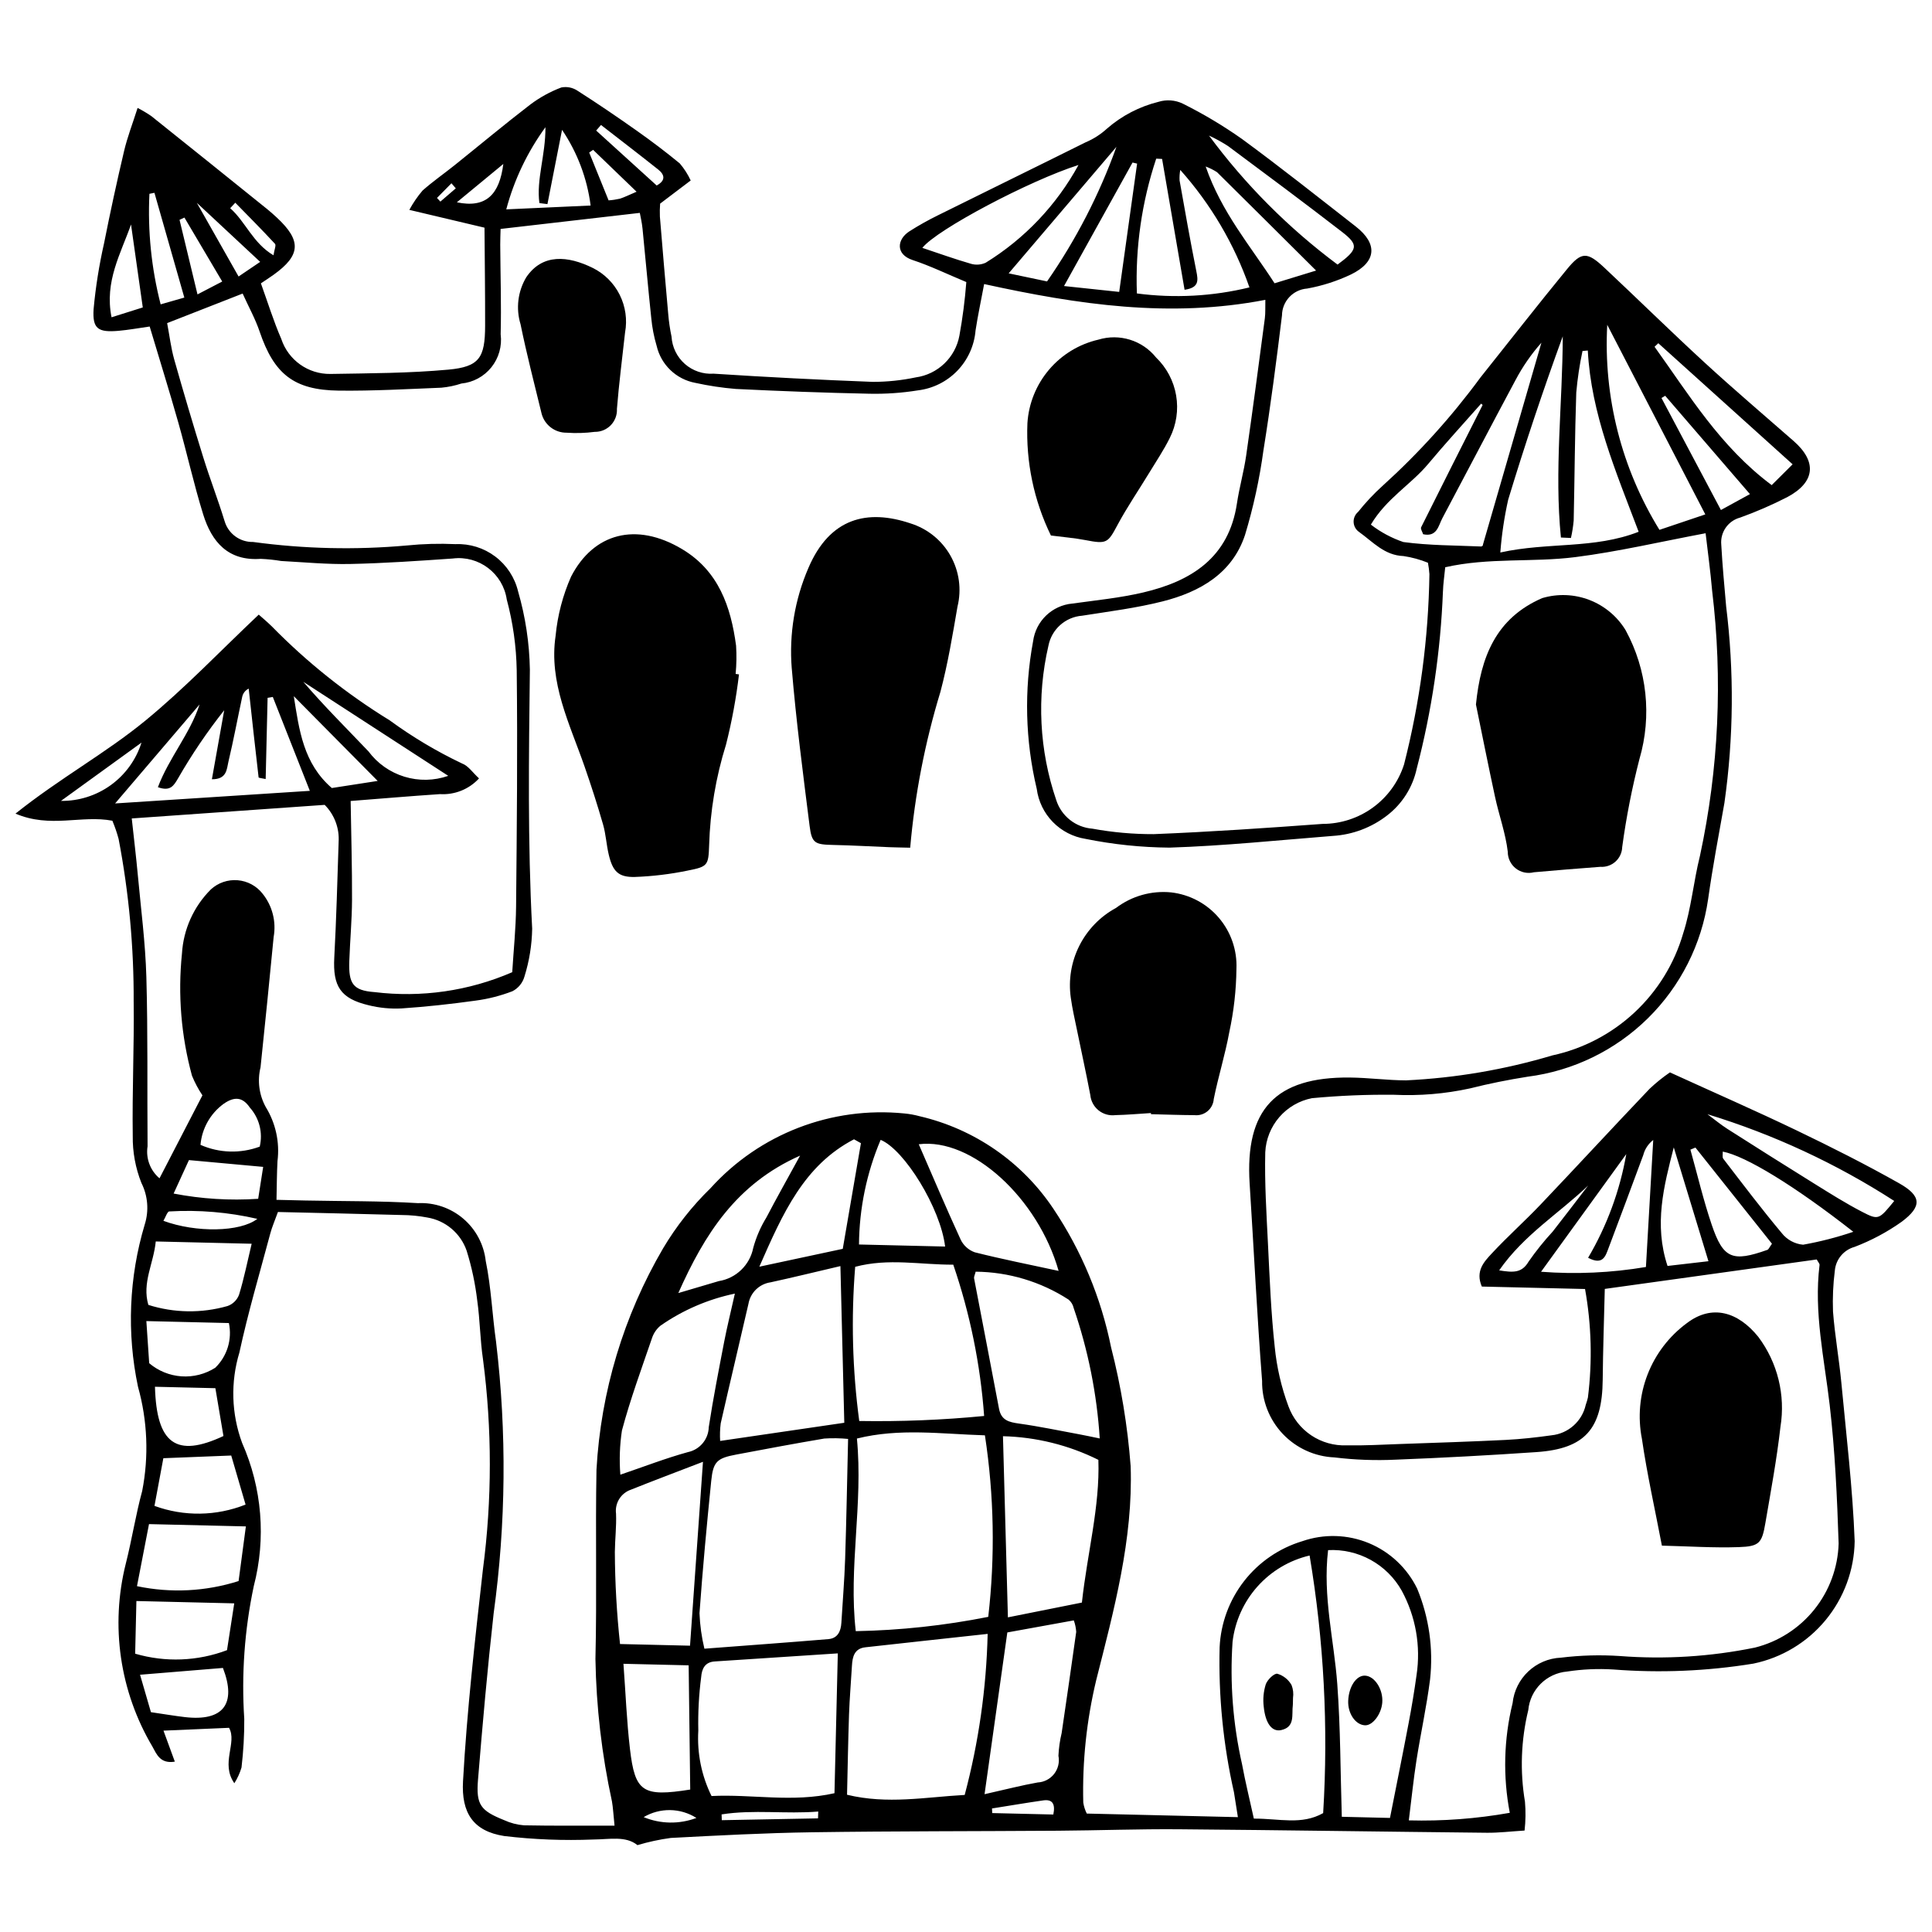 <?xml version="1.0" encoding="UTF-8"?>
<!-- The Best Svg Icon site in the world: iconSvg.co, Visit us! https://iconsvg.co -->
<svg width="800px" height="800px" version="1.1" viewBox="144 144 512 512" xmlns="http://www.w3.org/2000/svg">
 <defs>
  <clipPath id="a">
   <path d="m148.09 167h503.81v466h-503.81z"/>
  </clipPath>
 </defs>
 <g clip-path="url(#a)">
  <path d="m564.04 485.6-27.34-0.648c-1.77-4.117 0.598-6.582 2.637-8.773 4.164-4.484 8.758-8.57 12.977-13.008 9.668-10.164 19.172-20.48 28.852-30.633 1.68-1.586 3.477-3.039 5.383-4.344 11.832 5.398 22.789 10.195 33.566 15.371 9.188 4.414 18.309 9.012 27.184 14.02 5.938 3.352 6.106 6.121 0.676 10.188-3.859 2.734-8.051 4.973-12.473 6.66-2.894 0.797-4.992 3.309-5.254 6.301-0.457 3.59-0.617 7.211-0.484 10.828 0.484 6.324 1.617 12.598 2.215 18.918 1.316 13.977 3 27.949 3.527 41.961-0.121 7.648-2.844 15.027-7.719 20.922s-11.613 9.953-19.105 11.508c-12.285 2.004-24.77 2.527-37.18 1.555-4.078-0.25-8.172-0.066-12.211 0.551-5.441 0.473-9.77 4.766-10.281 10.207-1.934 7.957-2.234 16.223-0.879 24.297 0.219 2.539 0.184 5.098-0.105 7.633-3.727 0.23-6.844 0.617-9.953 0.586-27.219-0.277-54.434-0.707-81.652-0.926-10.648-0.086-21.301 0.312-31.949 0.387-21.773 0.156-43.547 0.094-65.316 0.41-12.469 0.184-24.934 0.848-37.391 1.504h-0.004c-2.988 0.402-5.941 1.043-8.832 1.906-3.121-2.523-7.402-1.512-11.668-1.492-7.891 0.32-15.797 0.012-23.645-0.922-8.242-1.289-11.379-6.164-10.914-14.523 1.043-18.781 3.172-37.457 5.277-56.148v0.004c2.43-18.469 2.438-37.176 0.02-55.648-0.766-5.148-0.793-10.41-1.523-15.566-0.527-4.492-1.469-8.926-2.816-13.246-1.602-4.617-5.598-7.984-10.414-8.785-2.231-0.426-4.496-0.648-6.769-0.66-10.867-0.305-21.738-0.539-32.824-0.801-0.836 2.324-1.555 3.945-2.008 5.637-2.805 10.504-5.894 20.945-8.195 31.559h0.004c-2.394 7.867-2.144 16.309 0.715 24.023 5.289 11.938 6.371 25.312 3.078 37.945-2.445 11.555-3.289 23.391-2.516 35.176 0.023 4.301-0.223 8.602-0.73 12.871-0.434 1.473-1.074 2.875-1.898 4.172-3.731-5.309 0.82-10.734-1.406-14.688l-17.375 0.75 3.008 8.215c-3.879 0.648-4.848-2.019-5.926-3.961h0.004c-8.672-14.613-11.211-32.062-7.066-48.539 1.613-6.371 2.617-12.898 4.34-19.238 1.789-9.164 1.406-18.617-1.113-27.609-3.012-14.254-2.398-29.039 1.785-42.996 1.152-3.641 0.84-7.59-0.875-11.004-1.582-3.977-2.363-8.227-2.301-12.504-0.172-11.797 0.391-23.602 0.246-35.398h-0.004c0.074-14.523-1.262-29.023-3.992-43.289-0.441-1.641-0.996-3.25-1.652-4.816-8.211-1.566-16.418 2.074-25.676-1.883 11.805-9.418 23.938-16.031 34.461-24.676 10.402-8.539 19.746-18.367 30.008-28.059 0.82 0.734 2.156 1.84 3.391 3.047h0.004c9.367 9.57 19.875 17.949 31.285 24.957 6.023 4.41 12.449 8.242 19.191 11.445 1.656 0.594 2.856 2.457 4.504 3.953v0.004c-2.644 2.875-6.441 4.402-10.344 4.164-7.883 0.527-15.754 1.203-23.676 1.82 0.141 9.156 0.398 17.676 0.363 26.191-0.023 5.434-0.535 10.859-0.723 16.297-0.203 5.867 0.945 7.727 6.598 8.152v-0.004c12.445 1.543 25.078-0.273 36.582-5.266 0.348-5.699 0.961-11.543 1.02-17.391 0.199-20.863 0.414-41.73 0.168-62.594-0.109-6.34-0.992-12.645-2.637-18.773-1.023-6.914-7.387-11.742-14.32-10.871-9.043 0.629-18.094 1.258-27.152 1.449-6.098 0.129-12.211-0.465-18.312-0.793h-0.004c-1.789-0.301-3.594-0.488-5.406-0.566-8.668 0.625-13.004-4.504-15.262-11.793-2.481-8.004-4.289-16.211-6.574-24.277-2.391-8.438-5.004-16.816-7.602-25.5-2.957 0.418-5.586 0.906-8.238 1.137-5.43 0.469-6.961-0.504-6.621-5.766 0.539-5.852 1.465-11.656 2.762-17.387 1.629-8.207 3.402-16.383 5.324-24.531 0.867-3.668 2.246-7.215 3.574-11.383 1.25 0.641 2.457 1.359 3.613 2.148 10.254 8.195 20.492 16.41 30.707 24.652 0.883 0.711 1.73 1.473 2.559 2.242 6.59 6.113 6.379 9.996-0.828 15.164-1.09 0.781-2.219 1.504-3.375 2.285 1.836 5.074 3.352 10.027 5.406 14.742v0.008c1.859 5.594 7.129 9.34 13.02 9.258 10.418-0.18 20.871-0.191 31.23-1.141 8.234-0.754 9.742-3.141 9.762-11.641 0.02-8.578-0.102-17.16-0.164-25.984l-19.922-4.715 0.004-0.004c0.984-1.824 2.16-3.539 3.504-5.121 2.707-2.402 5.703-4.477 8.531-6.742 6.699-5.371 13.289-10.883 20.098-16.109 2.492-1.859 5.231-3.363 8.137-4.461 1.508-0.301 3.074 0.023 4.344 0.891 5.328 3.398 10.559 6.961 15.719 10.609 3.875 2.742 7.676 5.606 11.336 8.629 1.164 1.367 2.141 2.887 2.894 4.516l-8.102 6.137c-0.09 1.141-0.109 2.285-0.062 3.43 0.699 8.594 1.434 17.18 2.203 25.766 0.168 2.035 0.465 4.059 0.883 6.059 0.168 2.785 1.438 5.387 3.531 7.231 2.094 1.84 4.84 2.769 7.621 2.578 14.023 0.91 28.059 1.633 42.105 2.168v0.004c3.852 0.004 7.691-0.395 11.461-1.188 5.836-0.809 10.5-5.266 11.57-11.059 0.855-4.699 1.469-9.441 1.832-14.203-5.106-2.125-9.566-4.301-14.234-5.836-4.562-1.504-4.164-5.473-0.875-7.59v-0.004c2.484-1.582 5.059-3.023 7.707-4.32 12.992-6.453 26.027-12.812 39.008-19.281 2.094-0.883 4.019-2.117 5.691-3.652 3.918-3.406 8.59-5.832 13.629-7.082 2.125-0.656 4.422-0.488 6.43 0.477 5.465 2.719 10.715 5.852 15.703 9.371 10.223 7.496 20.152 15.395 30.152 23.195 5.887 4.594 5.512 9.395-1.289 12.719v-0.004c-3.684 1.75-7.582 3.004-11.594 3.727-3.734 0.273-6.637 3.367-6.672 7.113-1.453 11.91-2.996 23.812-4.898 35.656h-0.004c-1.031 7.629-2.668 15.164-4.898 22.535-3.379 10.219-11.996 15.102-21.812 17.594-6.992 1.773-14.211 2.672-21.355 3.801-4.434 0.34-8.094 3.606-8.934 7.977-3.137 13.547-2.422 27.699 2.066 40.859 1.352 4.262 5.156 7.273 9.617 7.606 5.344 0.98 10.77 1.461 16.207 1.445 14.941-0.598 29.867-1.617 44.781-2.715 4.801 0 9.477-1.527 13.355-4.359 3.879-2.828 6.758-6.82 8.219-11.391 4.211-16.488 6.469-33.418 6.727-50.434-0.07-1.016-0.203-2.027-0.395-3.027-2.074-0.84-4.242-1.434-6.457-1.766-5.062-0.176-8.117-3.754-11.738-6.348l0.004-0.004c-0.883-0.578-1.438-1.539-1.5-2.59-0.062-1.055 0.375-2.074 1.18-2.754 1.977-2.484 4.148-4.801 6.504-6.93 9.594-8.68 18.285-18.305 25.945-28.727 7.641-9.562 15.156-19.227 22.926-28.688 3.844-4.68 5.359-4.633 9.922-0.352 8.922 8.367 17.645 16.945 26.652 25.219 7.68 7.055 15.629 13.812 23.473 20.684 6.25 5.473 5.738 10.922-1.707 14.883l0.004-0.004c-4.035 2.066-8.195 3.875-12.461 5.41-3.207 0.852-5.328 3.898-5.008 7.199 0.297 5.414 0.809 10.816 1.281 16.219h-0.004c2.156 17.348 2.008 34.902-0.445 52.211-1.508 8.473-3.117 16.938-4.312 25.457-1.723 12-7.332 23.102-15.969 31.609-8.637 8.504-19.824 13.941-31.848 15.477-5.125 0.809-10.234 1.828-15.266 3.098-6.644 1.453-13.453 2.019-20.25 1.691-7.231-0.074-14.461 0.23-21.66 0.906-3.367 0.66-6.414 2.43-8.656 5.027-2.242 2.594-3.551 5.863-3.719 9.289-0.199 8.137 0.324 16.297 0.723 24.441 0.445 9.059 0.805 18.137 1.785 27.145 0.527 5.391 1.75 10.691 3.641 15.766 1.145 3.133 3.258 5.82 6.027 7.68 2.769 1.855 6.059 2.785 9.391 2.656 4.75 0.086 9.508-0.191 14.262-0.359 9.289-0.328 18.578-0.617 27.859-1.078 4.066-0.203 8.129-0.66 12.164-1.223h-0.004c4.445-0.453 8.102-3.699 9.078-8.059 0.23-0.641 0.422-1.297 0.578-1.957 1.203-9.57 0.945-19.266-0.762-28.758zm-257.18 142.22c-0.305-2.93-0.387-4.715-0.688-6.461h-0.004c-2.695-12.398-4.16-25.031-4.371-37.719 0.402-16.715-0.031-33.449 0.277-50.172 1.148-20.664 7.191-40.758 17.641-58.625 3.477-5.848 7.711-11.215 12.586-15.965 13.004-14.391 32.078-21.742 51.379-19.801 1.352 0.125 2.691 0.371 4.004 0.727 14.512 3.363 27.195 12.133 35.469 24.52 7.453 11.125 12.652 23.609 15.297 36.738 2.641 10.312 4.375 20.84 5.184 31.453 0.676 19.398-4.43 38.188-9.152 56.836h0.004c-2.531 10.586-3.676 21.453-3.406 32.336 0.152 1.02 0.469 2.004 0.93 2.926l40.047 0.949c-0.43-2.715-0.73-4.668-1.047-6.617v0.004c-2.848-12.605-4.125-25.516-3.793-38.434 0.301-6.371 2.57-12.492 6.492-17.523 3.922-5.027 9.309-8.719 15.414-10.559 5.734-1.992 12.004-1.812 17.617 0.504 5.609 2.32 10.176 6.617 12.832 12.074 3.137 7.602 4.309 15.863 3.414 24.035-0.91 7.188-2.484 14.289-3.606 21.453-0.785 5.012-1.293 10.066-2.027 15.918h-0.004c8.969 0.238 17.934-0.434 26.762-2.004-1.844-9.625-1.59-19.535 0.742-29.055 0.688-6.637 6.141-11.773 12.809-12.059 5.164-0.633 10.379-0.781 15.57-0.438 11.996 0.93 24.066 0.176 35.855-2.234 6.195-1.555 11.711-5.09 15.715-10.07 4.004-4.981 6.269-11.129 6.457-17.516-0.406-12.23-0.953-24.496-2.363-36.641-1.438-12.371-4.242-24.59-2.695-37.164 0.043-0.355-0.379-0.77-0.746-1.465-18.82 2.617-37.754 5.246-56.168 7.805-0.199 8.316-0.477 16.199-0.551 24.082-0.121 13.051-4.715 18.281-17.574 19.164-12.406 0.852-24.828 1.52-37.258 2.004h-0.004c-5.434 0.258-10.879 0.059-16.281-0.598-5.199-0.223-10.109-2.465-13.688-6.25-3.574-3.785-5.535-8.816-5.461-14.023-1.344-17.406-2.188-34.852-3.301-52.277-1.254-19.648 6.848-28.316 26.559-28.121 4.969 0.051 9.934 0.738 14.898 0.75h0.004c13.137-0.629 26.148-2.848 38.75-6.609 8.156-1.762 15.684-5.695 21.785-11.383 6.106-5.691 10.559-12.922 12.887-20.934 2.152-6.633 2.746-13.758 4.453-20.559 4.981-23.102 6.066-46.875 3.223-70.332-0.434-5.086-1.145-10.152-1.723-15.176-11.863 2.227-23.109 4.871-34.508 6.324-11.344 1.445-22.977 0.07-34.496 2.691-0.23 2.398-0.547 4.41-0.602 6.426h-0.004c-0.621 15.863-2.957 31.613-6.957 46.977-1.066 4.906-3.828 9.281-7.805 12.348-4.141 3.223-9.16 5.121-14.395 5.445-14.43 1.141-28.852 2.641-43.305 3.106-7.481-0.059-14.934-0.836-22.266-2.32-3.293-0.52-6.332-2.09-8.66-4.477-2.332-2.387-3.824-5.465-4.258-8.773-3.051-12.828-3.379-26.152-0.969-39.117 0.711-5.359 5.035-9.512 10.418-9.996 6.273-0.871 12.617-1.492 18.766-2.938 12.746-2.992 22.691-9.223 24.836-23.59 0.637-4.25 1.832-8.414 2.445-12.668 1.746-12.109 3.344-24.238 4.949-36.367 0.191-1.457 0.09-2.953 0.137-4.922-25.266 4.887-49.598 1.281-74.523-4.184-0.832 4.445-1.672 8.355-2.277 12.305-0.332 4.004-2.035 7.766-4.816 10.656-2.785 2.891-6.484 4.734-10.469 5.215-4.254 0.684-8.562 0.98-12.867 0.887-11.797-0.246-23.59-0.688-35.375-1.266-3.613-0.297-7.199-0.836-10.738-1.613-5.059-0.941-9.082-4.789-10.246-9.805-0.711-2.391-1.188-4.848-1.422-7.332-0.84-7.894-1.52-15.805-2.316-23.703-0.168-1.68-0.566-3.336-0.723-4.207l-36.895 4.254c-0.035 1.488-0.102 2.832-0.094 4.176 0.047 7.934 0.312 15.867 0.113 23.793h0.008c0.383 3.113-0.504 6.25-2.465 8.695-1.961 2.449-4.828 4-7.949 4.305-1.723 0.57-3.504 0.941-5.312 1.105-9.066 0.363-18.145 0.887-27.211 0.777-11.906-0.148-17.137-4.418-20.961-15.688-1.125-3.316-2.856-6.43-4.488-10.035l-20.008 7.832c0.656 3.461 1.02 6.606 1.871 9.617 2.461 8.715 5.039 17.402 7.731 26.055 1.746 5.621 3.887 11.125 5.606 16.754l0.004-0.004c0.957 3.367 4.074 5.66 7.574 5.578 13.496 1.836 27.152 2.148 40.715 0.93 4.289-0.434 8.602-0.551 12.91-0.355 3.785-0.16 7.512 1 10.539 3.285 3.027 2.281 5.164 5.543 6.051 9.23 1.953 6.742 3.004 13.711 3.125 20.73-0.273 22.895-0.602 45.77 0.609 68.656-0.07 4.309-0.762 8.582-2.047 12.695-0.477 1.684-1.629 3.09-3.184 3.887-3.16 1.215-6.453 2.055-9.809 2.496-6.5 0.902-13.035 1.625-19.582 2.062h0.004c-2.934 0.148-5.875-0.133-8.727-0.844-7.465-1.773-9.504-5.035-9.098-12.633 0.547-10.188 0.816-20.387 1.152-30.582l-0.004-0.004c0.25-3.672-1.098-7.273-3.691-9.883l-51.129 3.598c0.602 5.555 1.168 10.219 1.598 14.902 0.832 9.031 2.016 18.059 2.273 27.109 0.426 14.953 0.195 29.922 0.32 44.883v-0.004c-0.5 3.184 0.699 6.398 3.164 8.477 3.981-7.695 7.773-15.023 11.375-21.988-1.102-1.641-2.031-3.387-2.773-5.219-2.867-10.523-3.766-21.488-2.652-32.34 0.379-6.418 3.106-12.473 7.66-17.012 1.922-1.766 4.492-2.648 7.094-2.434 2.602 0.211 4.996 1.5 6.606 3.555 2.594 3.223 3.664 7.41 2.938 11.48-1.125 11.516-2.25 23.027-3.473 34.531-0.875 3.555-0.387 7.312 1.371 10.523 2.644 4.285 3.746 9.344 3.121 14.34-0.18 3.285-0.176 6.582-0.262 10.266 3.176 0.074 5.418 0.133 7.656 0.18 9.945 0.207 19.91 0.086 29.832 0.699 4.375-0.203 8.668 1.262 12 4.106 3.336 2.84 5.465 6.844 5.957 11.195 1.457 7.07 1.723 14.375 2.754 21.543h-0.004c2.848 23.906 2.625 48.078-0.656 71.93-1.637 14.641-2.934 29.324-4.137 44.008-0.547 6.676 0.66 8.211 6.941 10.734 1.652 0.758 3.426 1.223 5.238 1.367 7.66 0.152 15.324 0.078 24 0.086zm61.891-102.49c-2.09-0.203-4.195-0.238-6.293-0.102-7.801 1.316-15.578 2.777-23.355 4.246-5.074 0.957-6.102 1.852-6.617 6.934-1.184 11.699-2.277 23.41-3.117 35.137h0.004c0.125 3.16 0.559 6.301 1.301 9.375 11.316-0.863 22.094-1.641 32.859-2.539 2.457-0.207 3.305-2.062 3.438-4.324 0.336-5.629 0.809-11.254 0.996-16.891 0.344-10.371 0.523-20.746 0.785-31.836zm37.145 47.152c1.848-16.004 1.551-32.18-0.883-48.105-11.617-0.355-22.586-1.965-33.922 0.852 1.676 17.434-2.258 34.062-0.305 51.039l0.004 0.004c11.793-0.219 23.539-1.488 35.105-3.789zm-6.246 47.195h0.004c3.703-13.934 5.746-28.262 6.086-42.68-11.355 1.242-21.879 2.375-32.402 3.551-2.922 0.324-3.43 2.492-3.566 4.91-0.246 4.285-0.617 8.566-0.77 12.855-0.242 6.965-0.352 13.938-0.527 21.312 10.766 2.598 20.727 0.625 31.18 0.051zm76.629 6.273c6.816-0.027 12.648 1.762 18.363-1.453h0.008c1.402-22.82 0.195-45.727-3.594-68.27-5.34 1.254-10.164 4.125-13.82 8.219-3.652 4.094-5.957 9.215-6.598 14.664-0.734 10.867 0.109 21.777 2.512 32.398 0.852 4.648 1.996 9.242 3.133 14.441zm-110.25-43.789c-11.102 0.73-21.863 1.445-32.629 2.141-2.621 0.168-3.414 1.988-3.582 4.141-0.613 4.699-0.863 9.441-0.758 14.18-0.355 5.988 0.852 11.969 3.508 17.344 10.656-0.543 21.402 1.781 32.578-0.75zm5.68-61.582c11.047 0.18 22.098-0.262 33.098-1.332-0.996-13.66-3.746-27.133-8.18-40.094-8.812 0.031-17.086-1.789-25.996 0.566v0.004c-1.098 13.617-0.738 27.312 1.078 40.855zm124.25 34.219c-1.461 12.344 1.578 23.84 2.434 35.48 0.855 11.645 0.832 23.352 1.199 35.188l12.766 0.305c1.727-8.73 3.387-16.91 4.941-25.109 0.805-4.231 1.516-8.484 2.102-12.75 1.16-7.688-0.219-15.539-3.93-22.371-1.926-3.43-4.777-6.254-8.223-8.152-3.449-1.898-7.359-2.793-11.289-2.59zm-129.24-75.27c-6.758 1.582-12.613 3.019-18.508 4.301-2.981 0.434-5.348 2.731-5.863 5.699-2.426 10.559-4.953 21.094-7.348 31.66-0.199 1.551-0.246 3.117-0.152 4.676l32.898-4.816c-0.344-13.883-0.668-26.93-1.027-41.52zm43.078 45.086 1.309 48 19.609-3.918c1.441-13.184 4.789-25.41 4.367-37.82-7.867-3.914-16.5-6.051-25.285-6.266zm25.645 0.59c-0.754-11.785-3.078-23.418-6.914-34.586-0.195-0.863-0.668-1.641-1.344-2.211-7.34-4.754-15.879-7.32-24.625-7.398-0.227 0.914-0.496 1.371-0.418 1.766 2.188 11.516 4.449 23.016 6.606 34.535 0.586 3.137 2.699 3.586 5.379 3.961 5.336 0.746 10.621 1.863 15.926 2.84 1.5 0.277 2.996 0.605 5.387 1.094zm129.34-288.31-1.402 0.121c-0.773 3.629-1.324 7.301-1.652 10.996-0.387 11.301-0.434 22.609-0.684 33.914-0.137 1.562-0.379 3.113-0.73 4.644l-2.656-0.121c-1.777-17.703 0.441-35.523 0.488-53.32-5.25 14.406-10.062 28.793-14.465 43.305-1.027 4.606-1.723 9.277-2.082 13.984 12.664-2.801 24.816-0.855 36.66-5.492-6.094-16.109-12.594-31.266-13.477-48.031zm-234.49 294.5c-7.324 2.824-13.219 5.035-19.062 7.375h0.004c-2.68 0.906-4.344 3.578-3.977 6.383 0.137 3.375-0.281 6.766-0.316 10.152 0.039 8.145 0.5 16.281 1.375 24.379l18.547 0.441c1.133-16.105 2.234-31.762 3.43-48.73zm8.457-44.574c-7.078 1.473-13.785 4.363-19.715 8.496-1.055 0.875-1.836 2.027-2.258 3.328-2.773 8.102-5.738 16.164-7.949 24.426h-0.004c-0.59 3.883-0.73 7.82-0.426 11.738 6.367-2.164 12.043-4.367 17.883-5.977h-0.004c3.164-0.645 5.469-3.387 5.551-6.617 1.16-7.582 2.641-15.117 4.09-22.652 0.754-3.902 1.719-7.766 2.832-12.742zm66.168 132.66c5.758-1.289 9.891-2.367 14.082-3.109 1.719-0.09 3.312-0.922 4.367-2.277 1.055-1.359 1.465-3.109 1.129-4.793 0.094-2.027 0.379-4.043 0.852-6.016 1.305-8.941 2.625-17.883 3.863-26.832h-0.004c-0.066-1.035-0.281-2.059-0.637-3.035-5.981 1.086-11.699 2.121-17.617 3.195-1.973 14.012-3.906 27.75-6.035 42.867zm132-368.16-0.402-0.348c-4.695 5.324-9.5 10.555-14.051 16-4.555 5.445-11.039 9.113-15.172 16.059v-0.004c2.594 2.004 5.5 3.562 8.602 4.617 6.789 0.922 13.711 0.887 20.586 1.18 0.344 0.016 0.711-0.492 0.461-0.305 5.297-18.285 10.422-35.992 15.551-53.695v-0.004c-2.688 3.027-4.996 6.367-6.883 9.945-6.512 12.148-12.883 24.375-19.355 36.543-1.074 2.019-1.418 5.066-5.109 4.269-0.191-0.621-0.738-1.422-0.527-1.844 5.383-10.828 10.852-21.617 16.301-32.414zm-310.81 102.26-9.812-24.883-1.379 0.234-0.512 21.523c-1.09-0.242-1.855-0.293-1.871-0.434-0.914-7.84-1.766-15.684-2.625-23.531h0.008c-0.883 0.418-1.52 1.223-1.727 2.176-1.23 5.746-2.309 11.531-3.664 17.246-0.449 1.887-0.371 4.644-4.371 4.598 1.125-6.316 2.191-12.301 3.262-18.289l-0.004 0.004c-4.527 5.719-8.621 11.766-12.25 18.09-1.102 1.852-1.996 3.512-5.32 2.297 2.977-7.844 8.492-14.125 11.051-21.926l-22.387 26.234zm225.86-167.46-1.559-0.074c-3.832 11.504-5.566 23.602-5.121 35.719 9.957 1.316 20.07 0.773 29.828-1.602-4.008-11.484-10.238-22.062-18.332-31.133-0.172 0.918-0.23 1.852-0.184 2.785 1.422 8.012 2.836 16.027 4.434 24.008 0.492 2.453 0.809 4.41-3.109 4.969-2.016-11.719-3.988-23.195-5.957-34.672zm-27.422 294.68c-5.441-19.176-22.965-35.355-37.062-33.559 3.644 8.367 7.234 16.855 11.086 25.227h-0.004c0.75 1.578 2.086 2.797 3.727 3.394 7.176 1.82 14.453 3.25 22.254 4.941zm-97.629 137.45c-0.141-11.07-0.273-21.789-0.414-32.918l-17.281-0.41c0.586 7.906 0.871 15.293 1.73 22.613 1.336 11.395 3.371 12.715 15.965 10.715zm243.02-388.17c-1.035 19.098 3.793 38.059 13.836 54.336l12.152-4.094c-8.828-17.07-17.41-33.656-25.988-50.242zm-384.66 242.92c-0.559 5.859-3.688 10.945-1.961 16.812 6.812 2.156 14.105 2.262 20.977 0.301 1.426-0.496 2.551-1.609 3.066-3.023 1.309-4.277 2.188-8.684 3.336-13.484zm186.88-26.043-1.836-1.031c-13.227 6.883-18.855 19.547-25.086 33.762l22.105-4.731zm180.24 34.07c9.281 0.707 18.613 0.285 27.793-1.262 0.664-11.543 1.297-22.598 1.934-33.656-1.301 1.004-2.231 2.41-2.641 4-3.062 8.246-6.109 16.496-9.23 24.719-0.777 2.051-1.469 4.566-5.387 2.496l-0.004 0.004c5-8.48 8.426-17.793 10.121-27.488zm-175.02-34.953c-3.711 8.777-5.66 18.199-5.734 27.73l22.824 0.543c-1.215-10.176-10.781-25.684-17.09-28.273zm-193.89 101.83-3.184 16.445c8.941 1.883 18.219 1.418 26.926-1.352l1.93-14.484zm246.32-360.18c-12.914 4.102-37.551 17.102-41.375 21.965 4.445 1.48 8.648 2.992 12.934 4.231 1.277 0.359 2.641 0.254 3.852-0.297 10.309-6.348 18.785-15.273 24.59-25.898zm-106.05 298.95c3.574-1.059 7.148-2.113 10.727-3.168 4.586-0.738 8.23-4.254 9.133-8.812 0.781-2.844 1.957-5.562 3.5-8.074 2.644-5.066 5.457-10.043 8.914-16.367-16.918 7.496-25.332 20.848-32.273 36.426zm-117.68 82.23-25.93-0.617-0.328 13.957c8 2.34 16.543 2.012 24.34-0.934zm429.07-98.469c-15.543-12.184-28.582-20.121-34.602-21.25 0.039 0.668-0.172 1.484 0.145 1.895 5.09 6.617 10.121 13.289 15.48 19.684 1.383 1.77 3.434 2.891 5.668 3.094 4.516-0.805 8.965-1.949 13.309-3.422zm-450.21 72.641c7.816 2.859 16.41 2.734 24.141-0.352l-3.801-12.996-17.988 0.711zm313.53-328.96c5.418-3.992 5.672-5.191 1.184-8.66-9.977-7.711-20.102-15.234-30.219-22.762h-0.004c-1.609-1.039-3.289-1.965-5.031-2.766 9.617 13.008 21.098 24.523 34.07 34.188zm98.023 225.16c1.77 1.312 3.469 2.734 5.32 3.914 7.598 4.848 15.223 9.656 22.879 14.414 4.207 2.613 8.406 5.273 12.801 7.547 4.352 2.254 4.457 2.055 8.504-2.891v0.004c-15.359-9.91-32.02-17.648-49.504-22.988zm-13.023-204.32-0.992 0.941c9.207 12.805 17.379 26.469 31.043 36.664 1.871-1.859 3.562-3.543 5.543-5.516-12.207-11-23.898-21.543-35.594-32.09zm-157.49-15.156 14.621 1.555 4.746-34-1.211-0.281zm-243.19 274.3c0.301 4.457 0.535 7.977 0.75 11.16 2.406 2.047 5.406 3.266 8.559 3.484 3.152 0.215 6.289-0.582 8.953-2.281 3.156-3.066 4.519-7.539 3.609-11.844zm106.29-296.01-2.129-0.273c-0.852-6.277 1.633-12.566 1.602-20.117l0.004 0.004c-4.777 6.555-8.301 13.938-10.387 21.777l22.355-1.016c-0.922-7.188-3.516-14.059-7.574-20.062-1.449 7.387-2.66 13.539-3.871 19.688zm132.4 20.484 0.004 0.004c7.668-11.031 13.852-23.023 18.387-35.668-9.402 11.035-18.805 22.074-28.562 33.527zm-237.48 379.17c3.633 0.531 6.297 0.984 8.977 1.301 10.203 1.195 13.777-3.496 10.105-13.023l-21.965 1.801c1.004 3.449 1.926 6.621 2.887 9.926zm279.52-409.62c4.234 12.223 11.867 21.047 18.254 30.945l11.008-3.371c-9.188-9.137-17.711-17.625-26.27-26.086l0.004 0.008c-0.941-0.605-1.945-1.105-2.992-1.496zm-278.45 323.38c0.41 15.145 5.637 18.91 18.148 13.055-0.715-4.25-1.453-8.609-2.137-12.676zm408.24-63.387-1.332 0.551c1.859 6.648 3.438 13.391 5.652 19.918 3.051 8.992 5.481 9.926 14.746 6.637 0.34-0.121 0.527-0.68 1.215-1.621-6.68-8.395-13.48-16.941-20.281-25.484zm3.449 30.117c-3.348-10.988-6.266-20.578-9.188-30.168-2.644 10.312-5.297 20.398-1.656 31.422zm-352.67-127.28c-8.266-8.352-15.246-15.402-22.227-22.457 1.422 8.961 2.516 17.801 10.078 24.336zm18.707-1.348c-12.91-8.375-25.664-16.652-38.422-24.926 5.441 6.363 11.453 12.32 17.281 18.445 2.375 3.191 5.707 5.539 9.508 6.703 3.805 1.168 7.879 1.09 11.633-0.223zm-68.723 101.83-4.059 8.867c7.379 1.426 14.91 1.895 22.41 1.391l1.324-8.461zm405.99-172.28 7.691-4.215-22.457-26.055-0.984 0.59zm-387.23 168.71c0.875-3.672-0.102-7.539-2.621-10.352-1.914-2.809-4.082-2.992-6.953-0.984-3.512 2.57-5.746 6.531-6.125 10.867 4.973 2.195 10.605 2.363 15.699 0.469zm-27.906-252.77-1.328 0.262h0.004c-0.484 9.859 0.52 19.734 2.973 29.297l6.277-1.797c-2.731-9.562-5.328-18.66-7.922-27.762zm-6.203 8.387c-2.703 7.715-7.078 15.105-5.16 24.598l8.277-2.609c-1.125-7.926-2.121-14.957-3.117-21.988zm33.473 263.52v0.004c-7.648-1.766-15.508-2.426-23.344-1.965-0.492-0.004-1 1.574-1.543 2.488 8.598 3.172 20.348 3.004 24.887-0.523zm352.69-8.828c-7.695 7.363-17.012 13.031-23.59 22.48 3.762 0.609 6.016 0.738 7.82-2.348v0.004c1.941-2.785 4.066-5.434 6.367-7.93 3.172-4.039 6.269-8.133 9.402-12.207zm-404.73-101.93c4.742 0.055 9.379-1.414 13.223-4.195s6.691-6.727 8.117-11.25c-7.297 5.281-13.969 10.109-21.34 15.445zm42.738-137.64-10.016-16.949-1.297 0.598 4.758 19.762zm10.059-5.207c-5.644-5.262-10.766-10.035-16.785-15.645l11.059 19.52zm99.754-18.586-11.52-11.102-1.039 0.711 5.141 12.684v-0.008c1.02-0.07 2.031-0.223 3.031-0.453 1.23-0.402 2.402-0.992 4.383-1.84zm-47.633 2.797c7.793 1.629 11.285-2.098 12.316-10.16zm38.199-20.492-1.277 1.48 16.031 14.559c2.387-1.297 2.184-2.812 0.426-4.215-5.019-3.992-10.113-7.891-15.184-11.828zm103.62 446.14 0.062 1.223 16.191 0.383c0.594-2.906-0.309-4.078-2.672-3.742-4.535 0.652-9.055 1.422-13.582 2.137zm-46.105 2.625 0.055-1.809c-8.516 0.719-17.121-0.586-25.609 0.762l0.051 1.531zm-154.43-428.16-1.352 1.453c4.094 3.606 5.977 9.211 11.473 12.477 0.219-1.461 0.75-2.656 0.398-3.039-3.426-3.707-6.992-7.281-10.52-10.891zm122.2 428.05c-4.25-2.695-9.648-2.777-13.977-0.215 4.461 1.844 9.461 1.918 13.977 0.215zm-63.766-431.86-1.148-1.344-3.832 3.887 0.898 0.969z"/>
 </g>
 <path d="m339.84 322.72c-0.742 6.269-1.887 12.488-3.438 18.609-2.699 8.645-4.207 17.613-4.473 26.664-0.184 5.324-0.344 5.68-5.609 6.703v0.004c-4.637 0.961-9.348 1.531-14.082 1.703-4.367 0.102-5.856-1.484-6.906-5.883-0.633-2.637-0.762-5.402-1.508-8-1.488-5.172-3.144-10.305-4.91-15.391-3.918-11.277-9.539-22.234-7.664-34.695h-0.004c0.523-5.398 1.906-10.68 4.102-15.641 5.926-11.48 17.184-14.555 29.371-7.297 9.684 5.766 12.969 15.227 14.352 25.637v0.004c0.152 2.484 0.113 4.981-0.121 7.461z"/>
 <path d="m385.21 368.65c-2.398-0.059-3.922-0.074-5.441-0.133-4.957-0.195-9.91-0.488-14.871-0.594-4.93-0.105-5.762-0.41-6.344-5.043-1.75-13.906-3.57-27.816-4.731-41.781l-0.004 0.004c-0.719-9.082 0.793-18.199 4.406-26.562 5.688-13.348 15.656-15.68 27.07-11.836 4.496 1.406 8.285 4.469 10.598 8.57 2.312 4.102 2.973 8.93 1.848 13.5-1.301 7.551-2.551 15.145-4.512 22.539v0.004c-4.109 13.457-6.797 27.312-8.02 41.332z"/>
 <path d="m535.14 330.72c1.266-12.637 5.293-22.891 17.551-28.215h0.004c4.109-1.223 8.512-1.051 12.512 0.488 4.004 1.543 7.383 4.367 9.609 8.035 5.68 10.441 6.992 22.707 3.656 34.117-1.977 7.676-3.504 15.465-4.57 23.32-0.039 1.477-0.684 2.871-1.777 3.863s-2.543 1.492-4.019 1.391c-5.871 0.422-11.738 0.93-17.605 1.438h0.004c-1.672 0.426-3.445 0.055-4.801-1.012-1.355-1.062-2.141-2.695-2.129-4.418-0.574-4.898-2.316-9.648-3.367-14.504-1.762-8.152-3.383-16.336-5.066-24.504z"/>
 <path d="m449.02 438.97c-3.16 0.191-6.316 0.484-9.477 0.551v0.004c-1.582 0.188-3.176-0.27-4.418-1.27-1.242-1-2.027-2.457-2.18-4.047-1.09-5.734-2.348-11.434-3.516-17.152-0.586-2.875-1.262-5.742-1.656-8.645v0.004c-0.672-4.715 0.117-9.523 2.258-13.777s5.531-7.754 9.719-10.023c4.18-3.168 9.402-4.641 14.621-4.121 4.91 0.566 9.422 2.965 12.629 6.723 3.211 3.758 4.879 8.59 4.668 13.523-0.059 5.644-0.695 11.266-1.891 16.777-1.086 5.969-2.926 11.793-4.121 17.746v0.004c-0.09 1.25-0.684 2.414-1.648 3.215-0.965 0.805-2.215 1.18-3.461 1.043-3.844-0.016-7.684-0.164-11.527-0.254z"/>
 <path d="m584.42 553.61c-1.836-9.656-3.934-18.922-5.293-28.297-1.129-5.711-0.613-11.629 1.496-17.059 2.106-5.43 5.715-10.148 10.406-13.605 6.684-5.098 13.602-2.988 18.941 3.637 5.113 6.82 7.231 15.43 5.867 23.844-0.965 8.543-2.547 17.02-3.996 25.5-0.906 5.309-1.586 6.184-7.019 6.371-6.688 0.234-13.402-0.223-20.402-0.391z"/>
 <path d="m422.5 285.91c-4.512-9.258-6.648-19.488-6.223-29.777 0.336-5.219 2.348-10.188 5.734-14.172 3.383-3.988 7.965-6.773 13.059-7.949 5.582-1.703 11.637 0.164 15.289 4.715 2.809 2.699 4.676 6.231 5.328 10.066 0.656 3.84 0.066 7.789-1.684 11.27-1.594 3.219-3.621 6.223-5.488 9.301-2.805 4.617-5.871 9.094-8.414 13.848-2.508 4.695-2.836 5.008-8.41 3.926-2.863-0.555-5.793-0.785-9.191-1.227z"/>
 <path d="m309.65 232.1c-0.738 6.75-1.617 13.488-2.156 20.25v0.004c0.082 1.602-0.508 3.168-1.621 4.324-1.117 1.156-2.664 1.797-4.269 1.77-2.473 0.324-4.969 0.398-7.453 0.223-3.062 0.027-5.766-1.996-6.594-4.945-1.926-7.918-3.977-15.816-5.606-23.797-1.273-4.172-0.727-8.691 1.508-12.441 4.297-6.363 11.062-5.715 17.633-2.481 3.086 1.535 5.59 4.035 7.133 7.117 1.543 3.086 2.043 6.586 1.426 9.977z"/>
 <path d="m486.66 593.98c-0.035 1.457-0.02 1.684-0.047 1.906-0.34 2.523 0.672 5.758-3.066 6.602-2.426 0.547-4.195-1.707-4.644-6.188-0.246-1.992-0.062-4.012 0.535-5.926 0.426-1.223 2.219-2.977 3.078-2.812h-0.004c1.605 0.473 2.961 1.559 3.773 3.019 0.414 1.082 0.543 2.254 0.375 3.398z"/>
 <path d="m501.29 594.69c0.168-3.738 2.133-6.688 4.41-6.629 2.598 0.07 4.914 3.68 4.613 7.184-0.262 3.035-2.519 6.023-4.516 5.977-2.551-0.062-4.66-3.117-4.508-6.531z"/>
</svg>